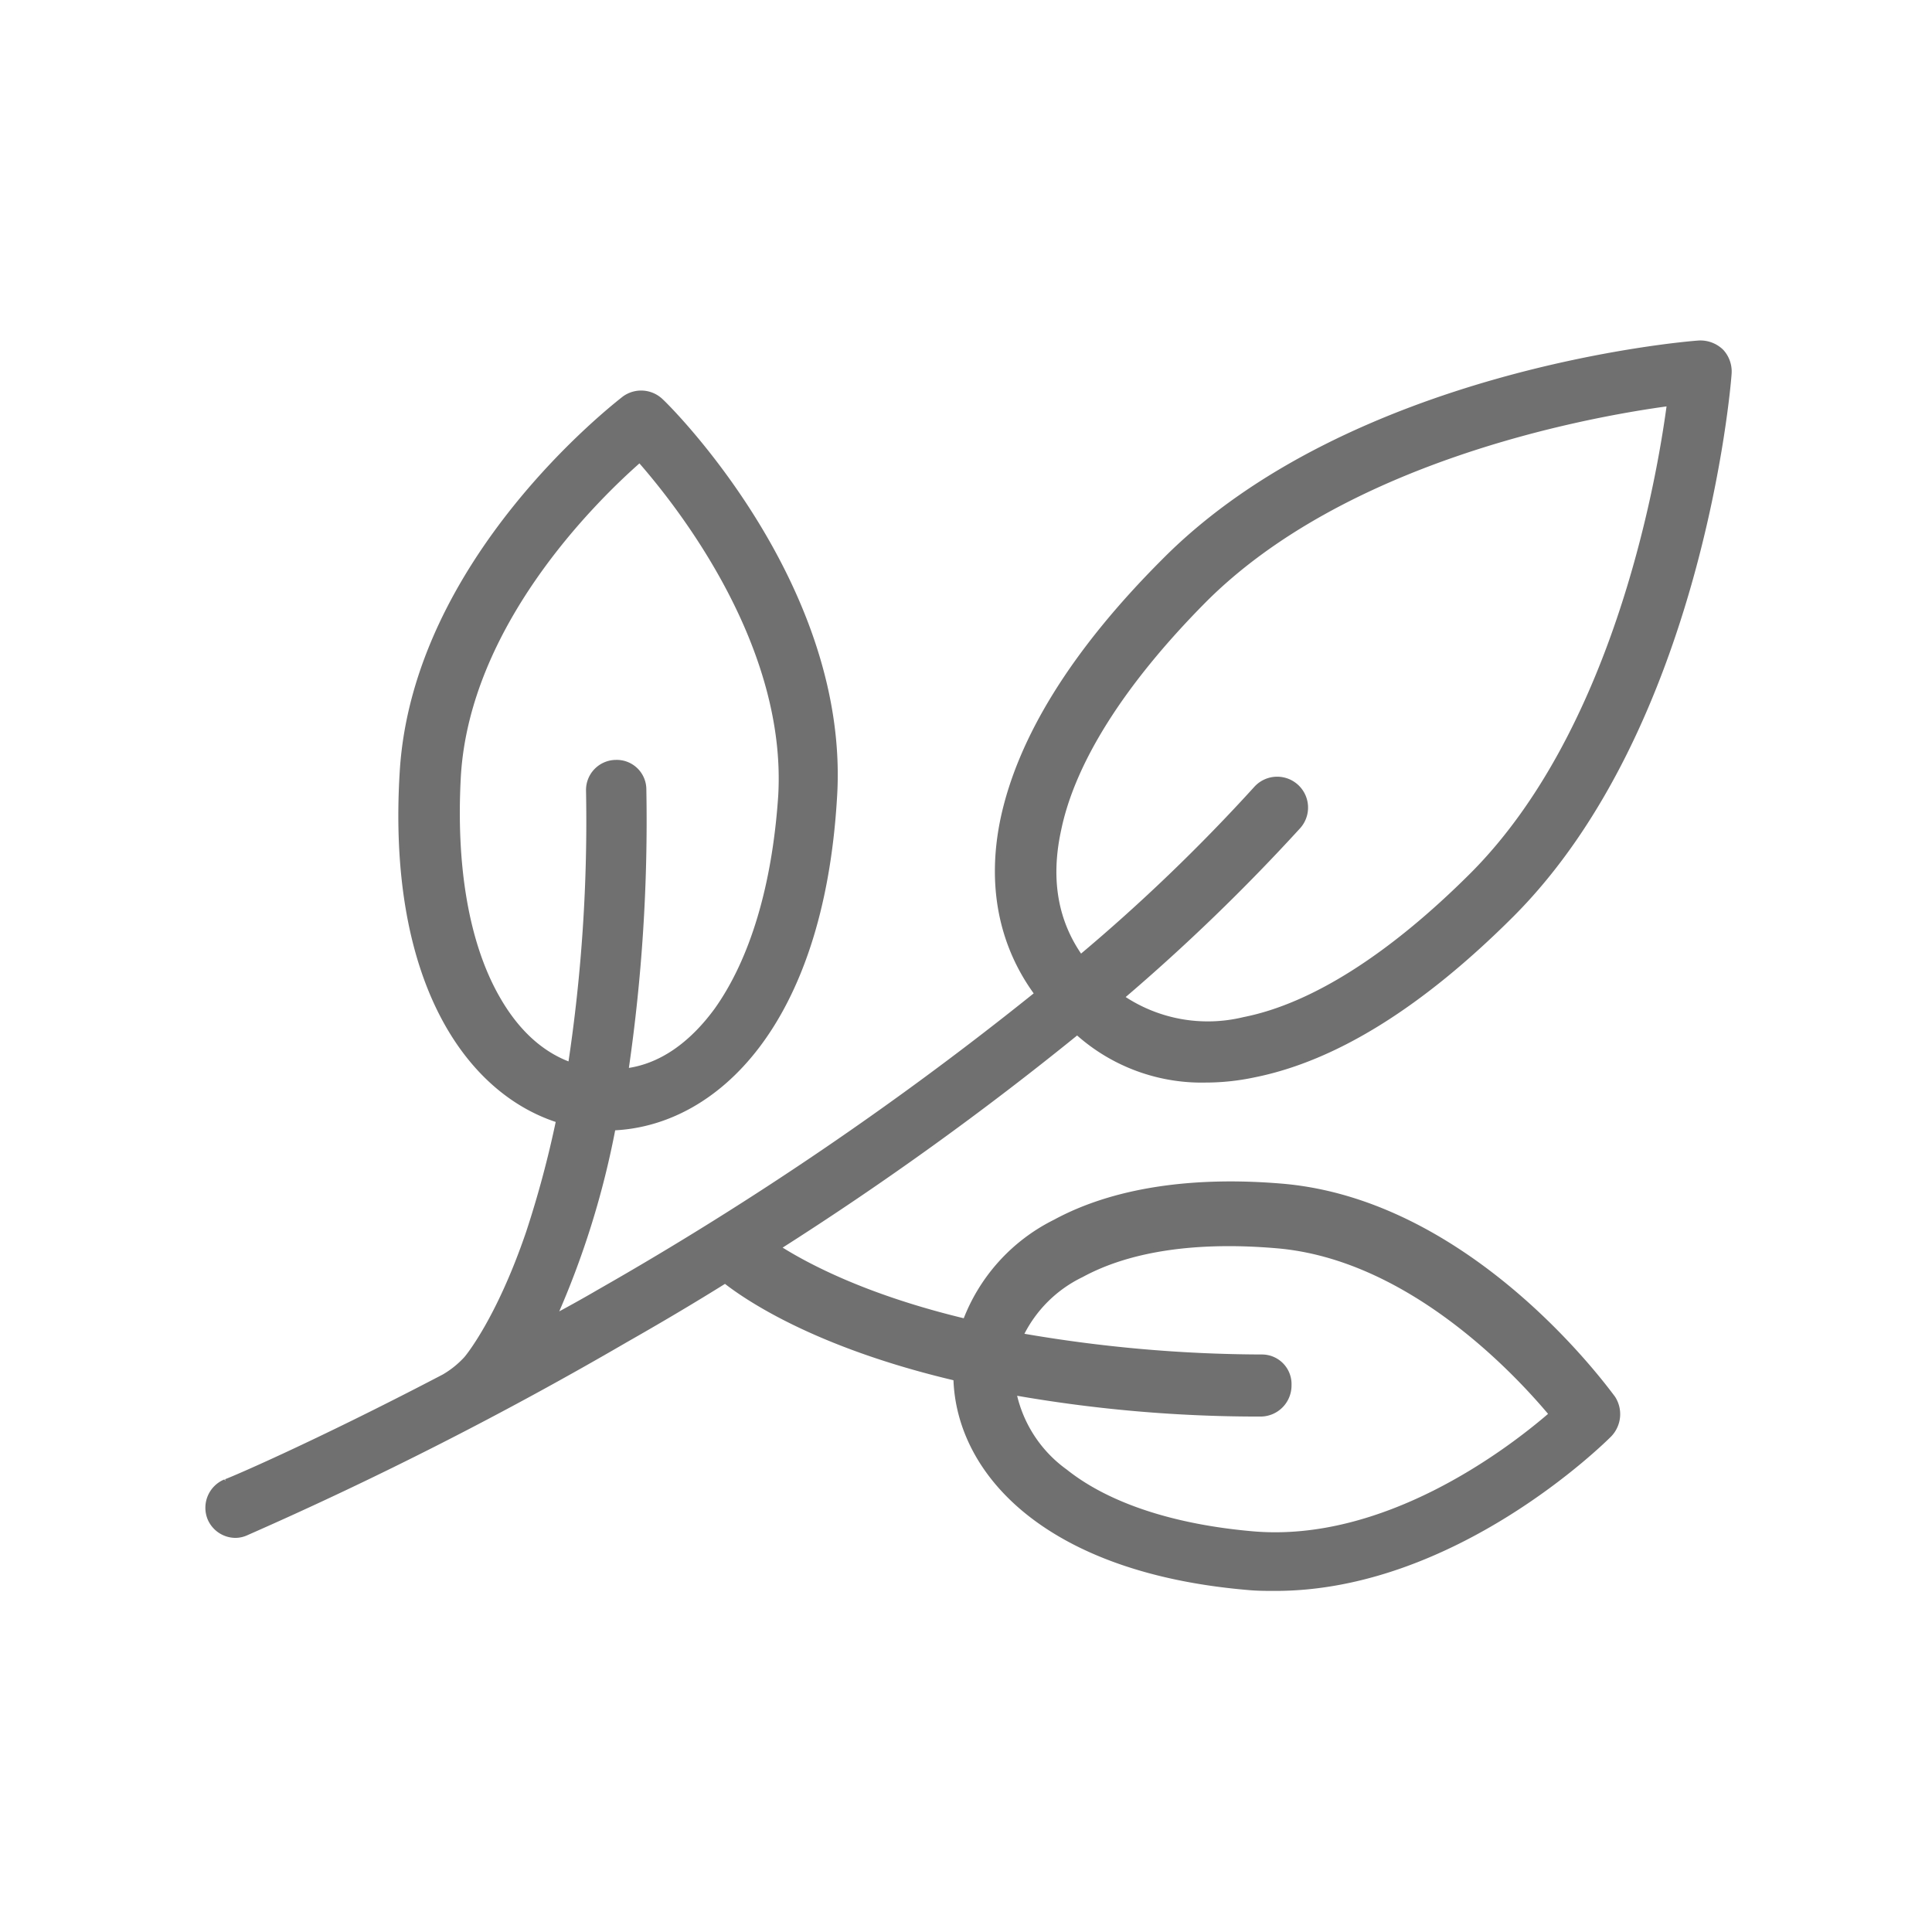 <svg xmlns="http://www.w3.org/2000/svg" xmlns:xlink="http://www.w3.org/1999/xlink" width="200" height="200" viewBox="0 0 200 200"><defs><clipPath id="b"><rect width="200" height="200"/></clipPath></defs><g id="a" clip-path="url(#b)"><path d="M88.574,65.451a24.13,24.13,0,0,0,5.043-.534c8.4-1.679,17.334-7.248,26.71-16.625C139.7,28.838,142.711-6.181,142.8-7.684a3.062,3.062,0,0,0-.8-2.3,3.128,3.128,0,0,0-2.3-.885c-1.5.091-36,3.006-55.38,22.552-9.376,9.369-14.946,18.394-16.716,26.795-1.412,6.806-.176,13,3.54,18.036A344.555,344.555,0,0,1,25.77,87.385c-1.5.878-3.1,1.763-4.6,2.564a89.513,89.513,0,0,0,6.1-19.546C37.885,69.96,48.765,59.615,50.183,36.36c1.5-21.934-17.158-40.5-17.959-41.214a2.963,2.963,0,0,0-3.8-.267c-.885.709-21.674,16.716-23,38.65C4.1,55.014,12.144,66.6,21.612,69.609a107.921,107.921,0,0,1-3.1,11.582c-3.1,9.109-6.37,13-6.455,13.092a9.776,9.776,0,0,1-2.3,1.854c-13.359,6.988-22.468,10.879-22.644,10.879a2.925,2.925,0,0,0-1.594,3.8,2.9,2.9,0,0,0,2.655,1.77,2.779,2.779,0,0,0,1.152-.267A390.683,390.683,0,0,0,28.6,92.337c3.273-1.861,6.721-3.891,10.261-6.1,2.03,1.594,9.2,6.63,23.88,10.079.267,9.819,9.468,19.9,30.257,21.667.969.091,1.854.091,2.83.091,18.486,0,33.881-15.213,34.584-15.922a3.074,3.074,0,0,0,.358-3.8c-.625-.794-14.595-20.249-34.232-21.934-9.383-.794-17.517.442-23.536,3.715a18.945,18.945,0,0,0-9.285,10.261c-10.353-2.479-16.456-5.752-19.371-7.606A330.932,330.932,0,0,0,75.306,60.5a19.233,19.233,0,0,0,13.267,4.952M15.15,56.693c-3.09-5.57-4.418-13.527-3.891-22.812.976-15.473,13.71-28.206,18.753-32.631C34.437,6.292,45.492,20.529,44.607,36c-.618,9.285-2.915,16.983-6.63,22.2-2.655,3.624-5.837,5.837-9.376,6.279a178.587,178.587,0,0,0,1.854-29.1,2.815,2.815,0,0,0-2.915-2.83,2.867,2.867,0,0,0-2.83,2.922,168.588,168.588,0,0,1-1.861,28.382c-3.182-1.145-5.745-3.624-7.7-7.164M94.41,94.1a147.247,147.247,0,0,1-24.94-2.205,13.445,13.445,0,0,1,6.279-6.279C80.792,82.869,87.78,81.9,96,82.609c13.443,1.145,24.414,12.642,28.4,17.418-4.692,4.067-17.341,13.527-30.875,12.382-8.224-.709-15.037-2.922-19.462-6.455a13.431,13.431,0,0,1-5.3-8.14,146.1,146.1,0,0,0,25.565,2.212,2.964,2.964,0,0,0,2.915-3.006A2.813,2.813,0,0,0,94.41,94.1M73.361,39.717c1.412-7.164,6.63-15.388,15.037-23.88,14.419-14.5,39.008-19.188,48.209-20.424C135.371,4.7,130.68,29.638,116.26,44.142c-8.4,8.4-16.54,13.619-23.7,15.03a15.835,15.835,0,0,1-12.649-2.3,204.291,204.291,0,0,0,18.31-17.692,2.946,2.946,0,0,0-4.425-3.891A186.446,186.446,0,0,1,75.658,52.718c-2.564-3.624-3.357-7.958-2.3-13" transform="translate(36.205 46.366)" fill="#707070" stroke="#707070" stroke-width="0.5"/></g></svg>